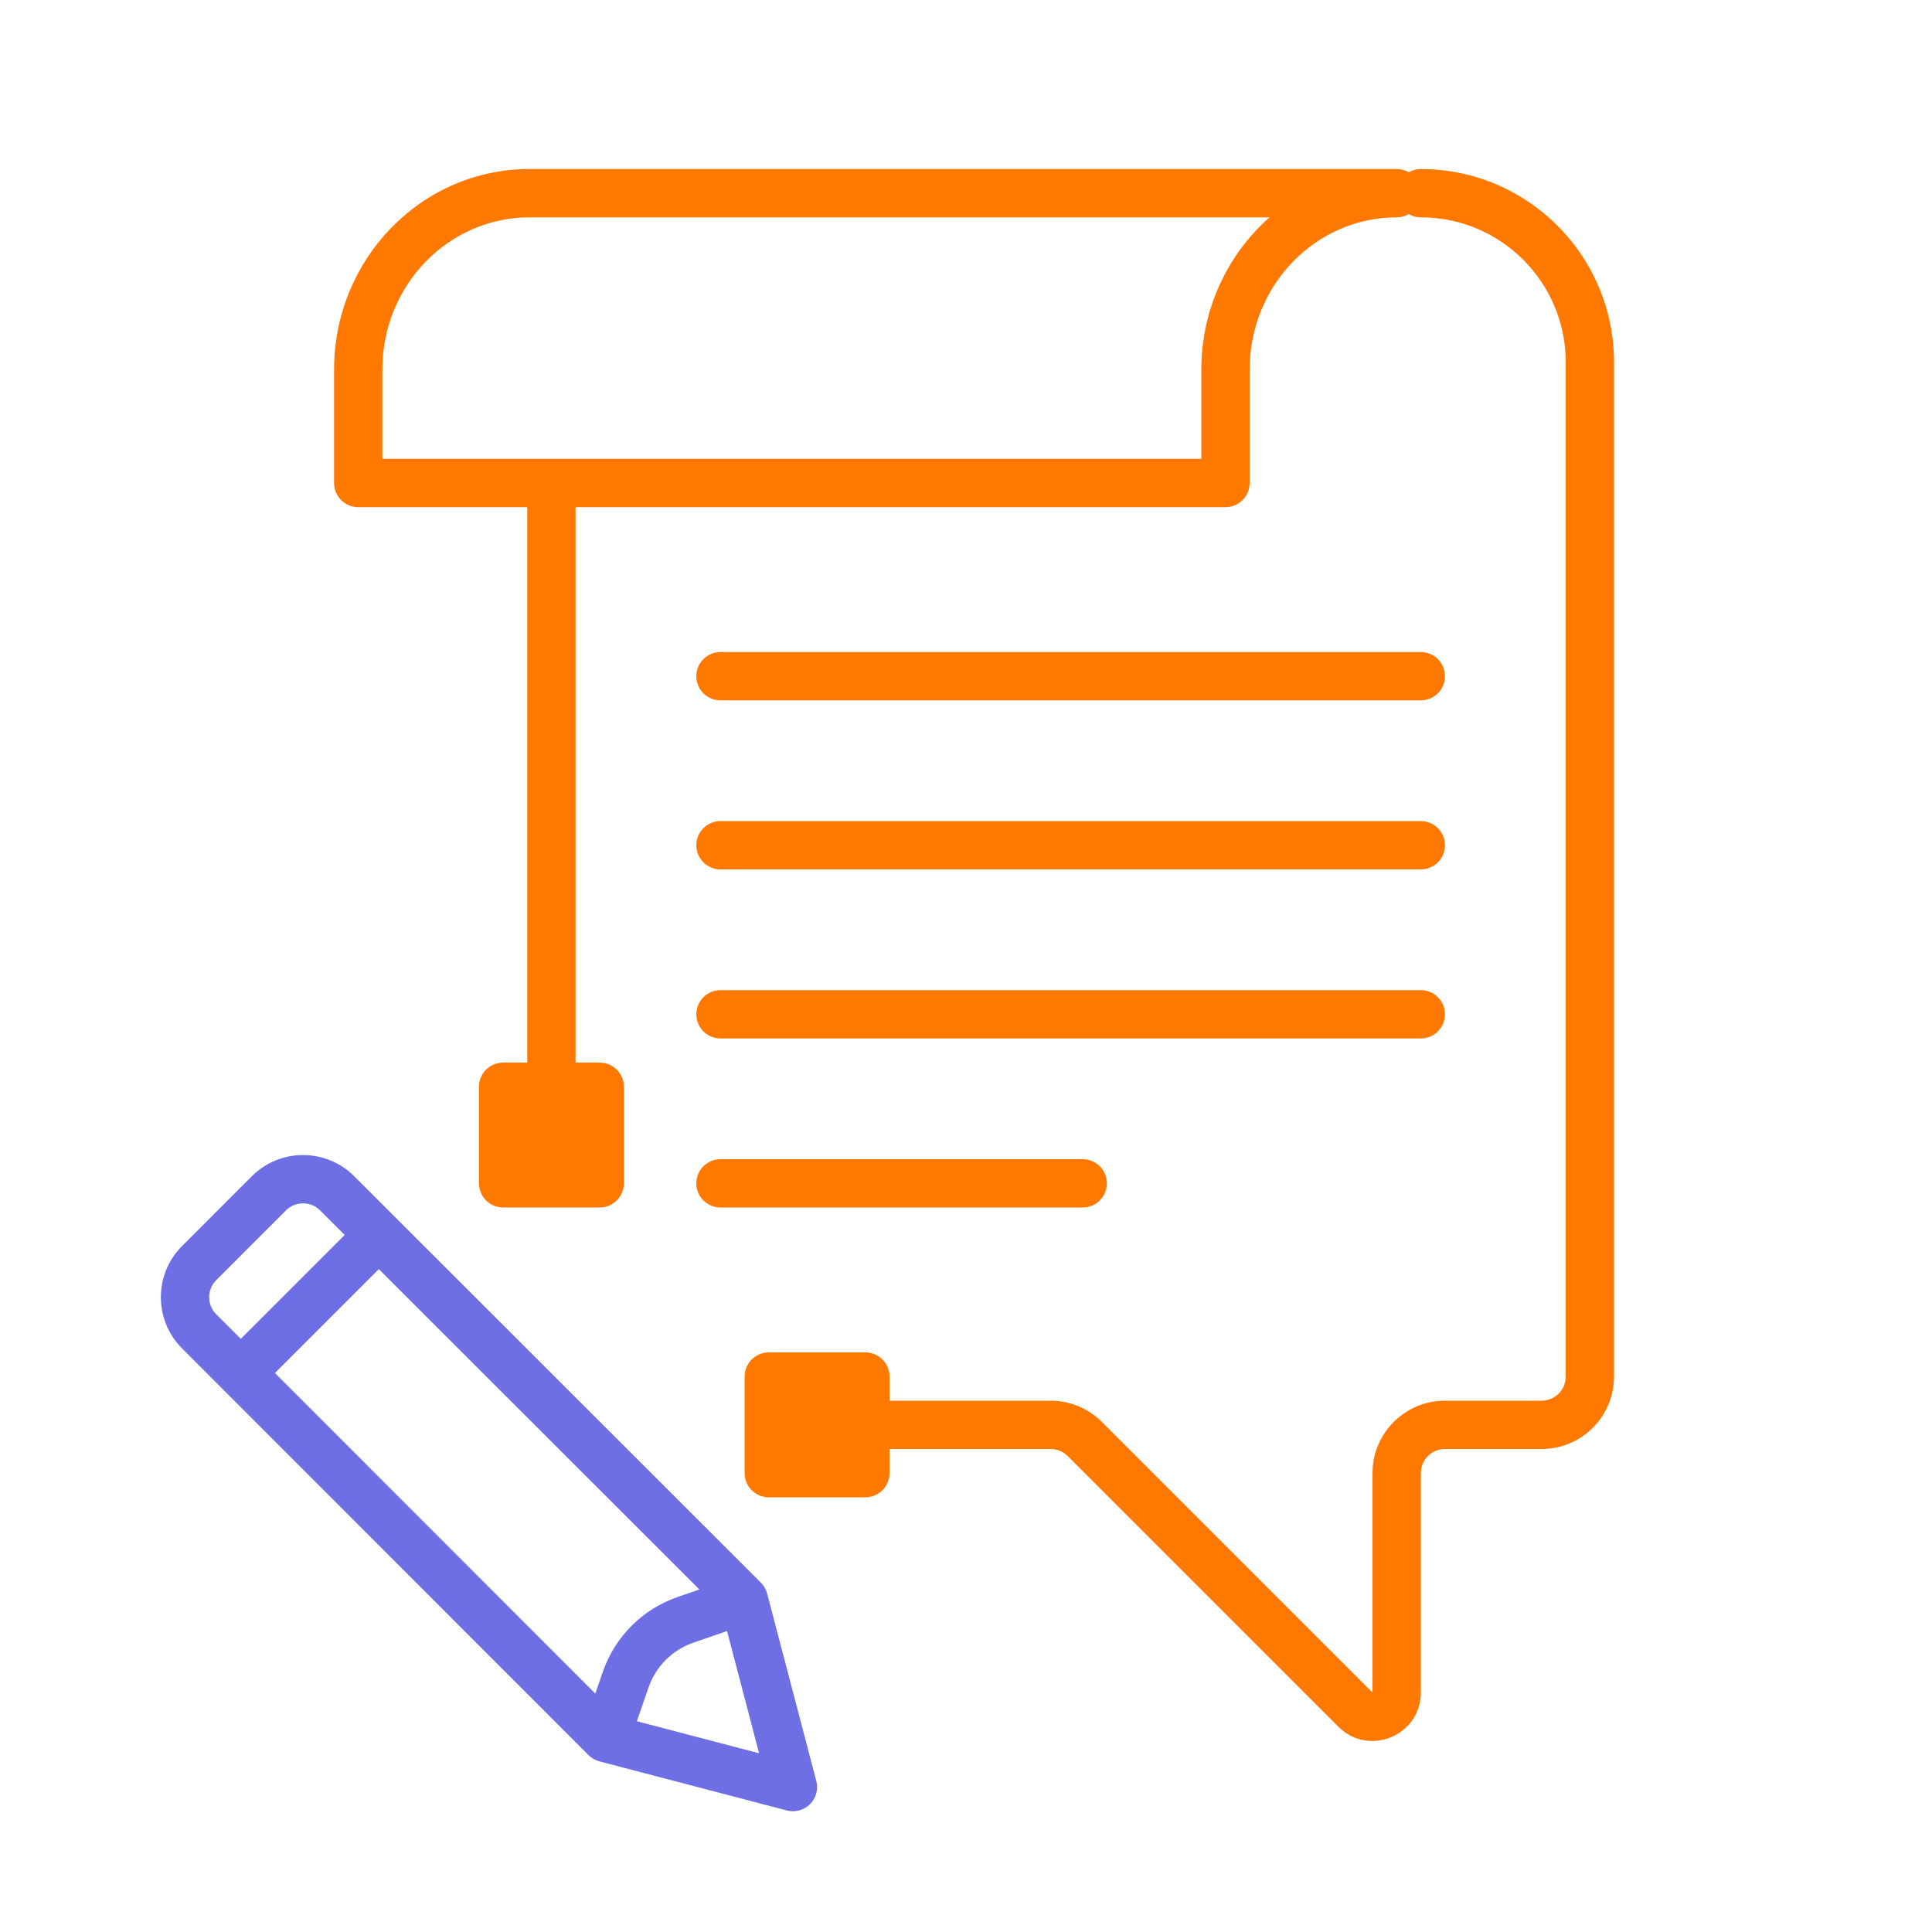 <svg width="80" height="80" viewBox="0 0 80 80" fill="none" xmlns="http://www.w3.org/2000/svg">
<path fill-rule="evenodd" clip-rule="evenodd" d="M50.745 21H23.833L23.833 44H24.833C25.386 44 25.833 44.448 25.833 45V49C25.833 49.552 25.386 50 24.833 50H20.833C20.281 50 19.833 49.552 19.833 49V45C19.833 44.448 20.281 44 20.833 44H21.833L21.833 21H14.833C14.281 21 13.833 20.552 13.833 20V15.304C13.833 10.746 17.427 7 21.922 7H57.833C58.016 7 58.186 7.049 58.333 7.134C58.48 7.049 58.651 7 58.833 7C63.252 7 66.833 10.582 66.833 15V57C66.833 58.657 65.49 60 63.833 60H59.833C59.281 60 58.833 60.448 58.833 61V70.086C58.833 71.868 56.679 72.76 55.419 71.5L44.212 60.293C44.025 60.105 43.77 60 43.505 60H36.833V61C36.833 61.552 36.386 62 35.833 62H31.833C31.281 62 30.833 61.552 30.833 61V57C30.833 56.448 31.281 56 31.833 56H35.833C36.386 56 36.833 56.448 36.833 57V58H43.505C44.301 58 45.064 58.316 45.626 58.879L56.833 70.086V61C56.833 59.343 58.176 58 59.833 58H63.833C64.386 58 64.833 57.552 64.833 57V15C64.833 11.686 62.147 9 58.833 9C58.651 9 58.48 8.951 58.333 8.866C58.186 8.951 58.016 9 57.833 9C54.499 9 51.745 11.794 51.745 15.304V20C51.745 20.552 51.297 21 50.745 21ZM21.922 9C18.587 9 15.833 11.794 15.833 15.304V19H49.745V15.304C49.745 12.793 50.836 10.528 52.568 9H21.922Z" fill="#FF7900"/>
<path d="M28.833 28C28.833 27.448 29.281 27 29.833 27H58.833C59.386 27 59.833 27.448 59.833 28C59.833 28.552 59.386 29 58.833 29H29.833C29.281 29 28.833 28.552 28.833 28Z" fill="#FF7900"/>
<path d="M29.833 34C29.281 34 28.833 34.448 28.833 35C28.833 35.552 29.281 36 29.833 36H58.833C59.386 36 59.833 35.552 59.833 35C59.833 34.448 59.386 34 58.833 34H29.833Z" fill="#FF7900"/>
<path d="M28.833 42C28.833 41.448 29.281 41 29.833 41H58.833C59.386 41 59.833 41.448 59.833 42C59.833 42.552 59.386 43 58.833 43H29.833C29.281 43 28.833 42.552 28.833 42Z" fill="#FF7900"/>
<path d="M29.833 48C29.281 48 28.833 48.448 28.833 49C28.833 49.552 29.281 50 29.833 50H44.833C45.386 50 45.833 49.552 45.833 49C45.833 48.448 45.386 48 44.833 48H29.833Z" fill="#FF7900"/>
<path fill-rule="evenodd" clip-rule="evenodd" d="M11.84 50.121C12.231 49.731 12.864 49.731 13.255 50.121L14.272 51.138L9.971 55.439L8.954 54.422C8.564 54.031 8.564 53.398 8.954 53.008L11.84 50.121ZM11.384 56.854L15.686 52.552L28.961 65.818L28.058 66.129C26.606 66.631 25.465 67.772 24.963 69.223L24.651 70.128L11.384 56.854ZM26.372 71.273L26.854 69.876C27.155 69.005 27.839 68.321 28.71 68.02L30.105 67.538L31.432 72.599L26.372 71.273ZM14.669 48.707C13.497 47.535 11.598 47.535 10.426 48.707L7.54 51.594C6.369 52.765 6.368 54.664 7.539 55.835L9.263 57.561L24.367 72.673C24.492 72.799 24.649 72.889 24.82 72.934L32.58 74.967C32.923 75.057 33.289 74.958 33.541 74.707C33.792 74.456 33.891 74.09 33.801 73.746L31.766 65.987C31.721 65.816 31.631 65.659 31.506 65.534L14.669 48.707Z" fill="#6E6EE5"/>
</svg>
